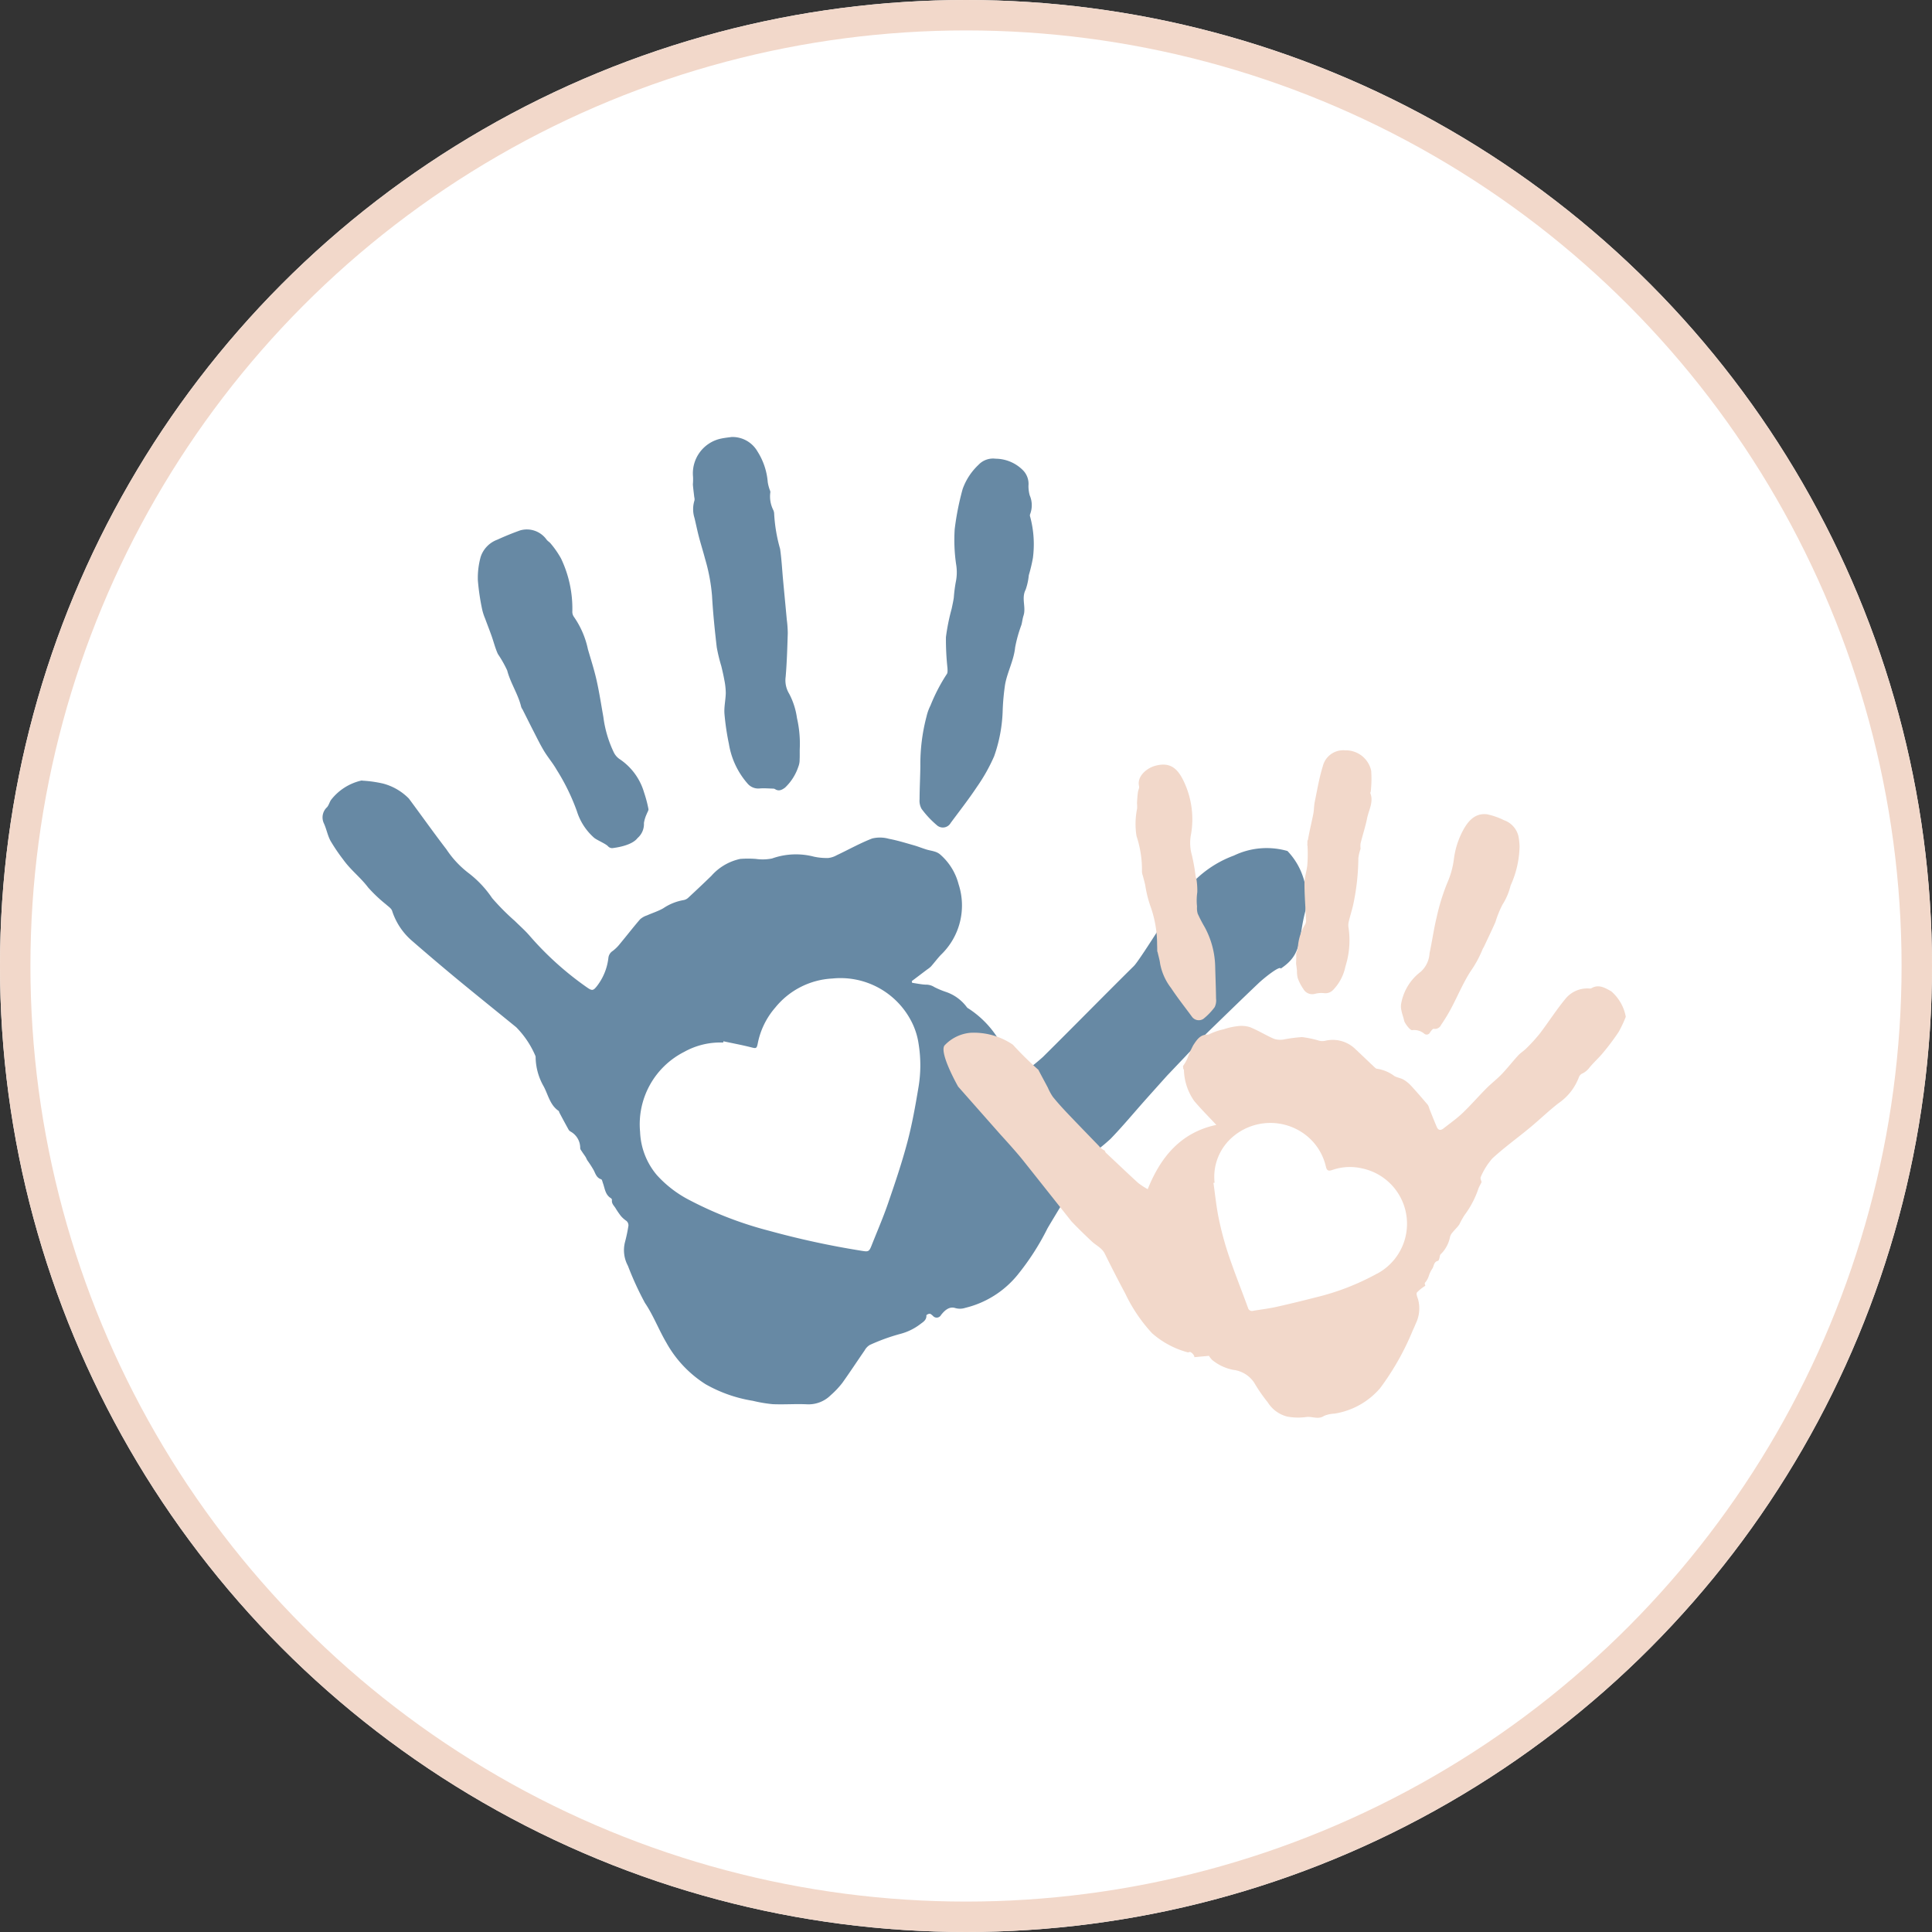 <svg xmlns="http://www.w3.org/2000/svg" width="127" height="127" viewBox="0 0 127 127">
  <rect x="0" y="0" width="127" height="127" fill="#333333" stroke="none"/>
  <g id="Groupe_2908" data-name="Groupe 2908" transform="translate(-691 -2775)">
    <g id="Ellipse_135" data-name="Ellipse 135" transform="translate(691 2775)" fill="#fff" stroke="#f2d8ca" stroke-width="2">
      <circle cx="63.5" cy="63.5" r="63.5" stroke="none"/>
      <circle cx="63.5" cy="63.5" r="62.5" fill="none"/>
    </g>
    <g id="Groupe_2875" data-name="Groupe 2875" transform="translate(670.887 2796.248)">
      <g id="Groupe_2859" data-name="Groupe 2859" transform="translate(41.305 7.477)">
        <path id="Tracé_2669" data-name="Tracé 2669" d="M104.744,208.761a4.957,4.957,0,0,0-3.522.3,7.188,7.188,0,0,0-3.319,2.5.4.4,0,0,1-.1.079c-.03-.019-.054-.025-.06-.04s-2.673,4.3-3.09,4.716c-2.006,1.982-3.98,4-5.983,5.983a14.377,14.377,0,0,1-1.292,1.035.317.317,0,0,1-.538-.119c-.234-.436-.446-.884-.69-1.314a6.4,6.4,0,0,0-2.375-2.787.324.324,0,0,1-.127-.113,2.843,2.843,0,0,0-1.4-.992,5.645,5.645,0,0,1-.709-.3,1.018,1.018,0,0,0-.585-.163c-.3-.017-.588-.078-.882-.121l-.022-.112,1.017-.769a1.586,1.586,0,0,0,.244-.193c.22-.25.42-.519.648-.761a4.491,4.491,0,0,0,1.166-4.647,3.864,3.864,0,0,0-1.244-1.982,1.015,1.015,0,0,0-.326-.162c-.177-.057-.364-.082-.542-.137-.282-.087-.557-.2-.841-.28-.541-.153-1.08-.321-1.631-.424a2.15,2.15,0,0,0-1.1-.019c-.8.31-1.552.735-2.328,1.1a1.466,1.466,0,0,1-.553.181,3.947,3.947,0,0,1-.938-.086,4.689,4.689,0,0,0-2.761.119,3.137,3.137,0,0,1-1.066.027,7,7,0,0,0-1.019,0,3.5,3.5,0,0,0-1.9,1.113q-.741.718-1.5,1.42a.618.618,0,0,1-.32.173,3.407,3.407,0,0,0-1.344.54c-.335.192-.713.308-1.068.467a1.287,1.287,0,0,0-.456.258c-.456.528-.882,1.081-1.328,1.617a2.665,2.665,0,0,1-.463.458.62.62,0,0,0-.291.459,3.706,3.706,0,0,1-.759,1.863c-.229.291-.315.309-.618.1a20.507,20.507,0,0,1-3.807-3.423c-.3-.345-.644-.647-.969-.968a15.387,15.387,0,0,1-1.49-1.5A6.967,6.967,0,0,0,50.9,210.2a6.394,6.394,0,0,1-1.44-1.547c-.846-1.1-1.644-2.23-2.471-3.341a3.7,3.7,0,0,0-1.69-.983,8.053,8.053,0,0,0-1.35-.192.218.218,0,0,0-.113,0,3.515,3.515,0,0,0-1.962,1.264c-.1.147-.144.34-.257.475a.911.911,0,0,0-.214,1.066c.172.37.242.79.434,1.147a11.985,11.985,0,0,0,.833,1.231,5.816,5.816,0,0,0,.454.551c.395.429.83.812,1.187,1.286a9.573,9.573,0,0,0,1.177,1.114c.143.133.346.256.4.422a4.365,4.365,0,0,0,1.342,2q1.416,1.231,2.86,2.429c1.312,1.084,2.639,2.149,3.958,3.225a6.052,6.052,0,0,1,1.253,1.866.293.293,0,0,1,.022.14,3.961,3.961,0,0,0,.532,1.887c.295.553.411,1.223.983,1.608.026.017.024.071.042.1.2.383.409.767.619,1.147a.409.409,0,0,0,.127.112,1.225,1.225,0,0,1,.627,1.088c0,.077.075.162.123.238.073.115.158.223.23.338.045.072.071.156.117.227a6.846,6.846,0,0,1,.428.665c.115.238.187.486.482.578.057.018.079.158.111.244.132.357.149.773.531,1a.152.152,0,0,1,.065.119c-.029.214.1.341.214.5a5.616,5.616,0,0,0,.368.543,1.8,1.8,0,0,0,.369.329.386.386,0,0,1,.132.319,10.5,10.5,0,0,1-.233,1.1,2.157,2.157,0,0,0,.2,1.534,20.54,20.54,0,0,0,1.118,2.437c.549.809.9,1.749,1.4,2.6a7.6,7.6,0,0,0,2.591,2.749,9.259,9.259,0,0,0,3.1,1.087,9.247,9.247,0,0,0,1.3.221c.754.034,1.511-.027,2.265.009a2.063,2.063,0,0,0,1.557-.6,5.674,5.674,0,0,0,.766-.812c.5-.7.97-1.419,1.459-2.125a.956.956,0,0,1,.341-.363,12.8,12.8,0,0,1,2-.726,3.716,3.716,0,0,0,1.367-.679c.177-.126.373-.264.355-.542,0-.033.144-.111.217-.106s.146.084.212.138a.322.322,0,0,0,.533-.055c.236-.3.542-.584.937-.457a1.107,1.107,0,0,0,.656-.013,6.353,6.353,0,0,0,3.414-2.137,16.571,16.571,0,0,0,1.987-3.079c.2-.36,2.673-4.422,2.673-4.422-.152-.143-.067-.246.065-.347a12.721,12.721,0,0,0,1.411-1.123c.789-.816,1.516-1.692,2.271-2.542q.714-.8,1.433-1.6c.036-.04,2.331-2.441,2.318-2.468a2.928,2.928,0,0,1,.193-.229c1.167-1.132,2.329-2.268,3.507-3.387.373-.355,1.413-1.184,1.467-.968,1.467-.968,1.127-1.941,1.628-3.819A4.526,4.526,0,0,0,104.744,208.761ZM80.481,224.34c-.2,1.2-.416,2.41-.73,3.588-.36,1.354-.812,2.685-1.268,4.01-.32.929-.713,1.833-1.074,2.747-.161.407-.21.43-.641.358a56.143,56.143,0,0,1-6.1-1.319,24.392,24.392,0,0,1-5.179-1.988,7.527,7.527,0,0,1-2.2-1.675,4.676,4.676,0,0,1-1.1-2.838,5.335,5.335,0,0,1,2.9-5.258,4.871,4.871,0,0,1,2.562-.613l.016-.083c.6.129,1.21.241,1.808.393.342.087.381.1.453-.273a5.072,5.072,0,0,1,1.15-2.339,5.164,5.164,0,0,1,3.749-1.907A5.238,5.238,0,0,1,80,219.916a4.667,4.667,0,0,1,.5,1.54A8.736,8.736,0,0,1,80.481,224.34Z" transform="translate(-41.305 -181.545)" fill="#6789a4"/>
        <path id="Tracé_2670" data-name="Tracé 2670" d="M384.2,43.959a.59.59,0,0,0,.925-.139c.586-.791,1.193-1.568,1.737-2.387a11.559,11.559,0,0,0,1.117-1.991,9.878,9.878,0,0,0,.565-3.088,15.432,15.432,0,0,1,.154-1.623c.147-.832.576-1.586.662-2.448a9.019,9.019,0,0,1,.411-1.473c.056-.2.074-.414.139-.612.183-.556-.155-1.143.14-1.707a3.975,3.975,0,0,0,.208-.952,10.357,10.357,0,0,0,.271-1.139,6.968,6.968,0,0,0-.18-2.7.251.251,0,0,1-.007-.166,1.635,1.635,0,0,0-.024-1.246,2.341,2.341,0,0,1-.082-.634,1.278,1.278,0,0,0-.364-1.018,2.561,2.561,0,0,0-1.8-.756,1.311,1.311,0,0,0-1.124.406,4.031,4.031,0,0,0-1.04,1.593,17.98,17.98,0,0,0-.521,2.631,11.088,11.088,0,0,0,.093,2.309A3.142,3.142,0,0,1,385.456,28a9.592,9.592,0,0,0-.128,1.015c-.035.243-.09.483-.14.724a13.662,13.662,0,0,0-.377,1.869,17.392,17.392,0,0,0,.1,2.025c.007.141.025.331-.052.418a11.609,11.609,0,0,0-1.063,2.051,3.151,3.151,0,0,0-.261.726,12.237,12.237,0,0,0-.405,3.259c-.01.726-.049,1.452-.052,2.177a1.1,1.1,0,0,0,.13.631A6.248,6.248,0,0,0,384.2,43.959Z" transform="translate(-343.822 -18.452)" fill="#6789a4"/>
        <path id="Tracé_2671" data-name="Tracé 2671" d="M253.022,10.594c.021.279.06.556.091.834a.529.529,0,0,1,.015.218,1.913,1.913,0,0,0,0,1.154c.1.417.185.838.294,1.253.125.478.276.95.4,1.428a11.936,11.936,0,0,1,.458,2.423c.064,1.133.18,2.264.311,3.393a10.849,10.849,0,0,0,.3,1.24c.073.305.145.612.2.921a4.551,4.551,0,0,1,.094.846c-.009.457-.12.917-.087,1.368a16.624,16.624,0,0,0,.293,1.983,5.229,5.229,0,0,0,1.232,2.612.923.923,0,0,0,.813.312c.292-.02.588.006.882.014a.225.225,0,0,1,.108.034c.248.157.446.052.654-.1a3.351,3.351,0,0,0,.877-1.382,1.233,1.233,0,0,0,.083-.473c.014-.245,0-.492.01-.738a7.533,7.533,0,0,0-.186-1.985,4.827,4.827,0,0,0-.51-1.591,1.694,1.694,0,0,1-.233-1.113c.082-.951.109-1.908.139-2.863a7.429,7.429,0,0,0-.065-.905c-.077-.844-.159-1.688-.238-2.533-.066-.7-.1-1.409-.2-2.106a10.433,10.433,0,0,1-.391-2.3.641.641,0,0,0-.054-.25,1.967,1.967,0,0,1-.2-1.156c.02-.08-.044-.181-.068-.272a2.659,2.659,0,0,1-.1-.413,4.4,4.4,0,0,0-.675-2.019,1.9,1.9,0,0,0-1.7-.95c-.18.026-.428.05-.671.1a2.335,2.335,0,0,0-1.866,2.508A3.74,3.74,0,0,1,253.022,10.594Z" transform="translate(-228.668 -7.477)" fill="#6789a4"/>
        <path id="Tracé_2672" data-name="Tracé 2672" d="M130.529,65.6a3.561,3.561,0,0,0,.193.592c.138.377.286.75.42,1.128.143.4.243.819.419,1.2a7.546,7.546,0,0,1,.611,1.079c.219.843.726,1.566.924,2.41a.773.773,0,0,0,.083.15c.245.485.485.972.734,1.456.222.432.434.87.685,1.285s.583.8.826,1.23a13.861,13.861,0,0,1,1.33,2.723,3.856,3.856,0,0,0,1.122,1.737c.168.153.778.4.924.568a.374.374,0,0,0,.282.122c.135-.018,1.266-.141,1.658-.662a1.215,1.215,0,0,0,.421-.988,2.242,2.242,0,0,1,.189-.607c.036-.107.126-.223.107-.318a8.265,8.265,0,0,0-.285-1.077,3.979,3.979,0,0,0-1.632-2.216,1.139,1.139,0,0,1-.362-.432,7.588,7.588,0,0,1-.684-2.324c-.144-.807-.267-1.62-.447-2.419-.155-.687-.374-1.36-.57-2.037a5.8,5.8,0,0,0-.929-2.139.572.572,0,0,1-.093-.351,7.647,7.647,0,0,0-.743-3.469,6.068,6.068,0,0,0-.677-.979c-.076-.1-.206-.166-.279-.27a1.593,1.593,0,0,0-1.728-.6c-.512.181-1.017.389-1.512.615a1.809,1.809,0,0,0-1.085,1.121,5.156,5.156,0,0,0-.187,1.547A15.017,15.017,0,0,0,130.529,65.6Z" transform="translate(-120.024 -54.253)" fill="#6789a4"/>
      </g>
      <g id="Groupe_2860" data-name="Groupe 2860" transform="translate(82.126 28.072)">
        <path id="Tracé_2673" data-name="Tracé 2673" d="M506.961,202.018a.829.829,0,0,0,.058.279c.05.2.107.4.155.607a7.822,7.822,0,0,0,.325,1.344,7.464,7.464,0,0,1,.457,2.574c.005.1.008.274.01.475l.014-.016c.074.332.147.565.175.8a3.749,3.749,0,0,0,.72,1.6c.425.644.906,1.25,1.363,1.872a.554.554,0,0,0,.753.158,4.131,4.131,0,0,0,.749-.775,1.019,1.019,0,0,0,.091-.57c-.009-.687-.038-1.374-.056-2.061a5.674,5.674,0,0,0-.7-2.647,9.373,9.373,0,0,1-.45-.867,1.3,1.3,0,0,1-.044-.469,3.807,3.807,0,0,1,.017-.943,4.712,4.712,0,0,0-.056-.852,1.712,1.712,0,0,1-.055-.2,12.365,12.365,0,0,0-.249-1.4,2.919,2.919,0,0,1-.047-1.381,5.794,5.794,0,0,0-.393-3.258c-.444-1.032-.955-1.5-1.984-1.212-.549.154-1.2.7-1.043,1.338.028.116-.058.256-.075.387-.027.207-.045.415-.057.624-.009.158.019.32,0,.475a4.977,4.977,0,0,0-.035,1.794A7.044,7.044,0,0,1,506.961,202.018Z" transform="translate(-493.907 -194.051)" fill="#f2d8ca"/>
        <path id="Tracé_2674" data-name="Tracé 2674" d="M440.564,322.166c-.408-.223-.812-.484-1.3-.2-.066.038-.169.011-.255.013a1.849,1.849,0,0,0-1.4.621c-.619.736-1.137,1.556-1.72,2.323a11.027,11.027,0,0,1-.888.981c-.172.177-.393.308-.56.489-.368.4-.7.833-1.077,1.225-.322.336-.7.621-1.024.951-.525.528-1.012,1.093-1.55,1.606-.386.367-.828.675-1.248,1.007-.177.14-.343.136-.439-.087-.172-.4-.329-.8-.492-1.208a.92.92,0,0,0-.1-.253c-.363-.427-.729-.853-1.11-1.266a2.134,2.134,0,0,0-.5-.4c-.179-.1-.4-.126-.583-.226a2.528,2.528,0,0,0-1.147-.482c-.064,0-.133-.072-.188-.123-.411-.386-.816-.779-1.228-1.163a2.131,2.131,0,0,0-2.013-.549.915.915,0,0,1-.366-.007,6.888,6.888,0,0,0-1.139-.241,9.961,9.961,0,0,0-1.215.161,1.331,1.331,0,0,1-.634-.05c-.532-.233-1.03-.545-1.566-.762a1.857,1.857,0,0,0-.834-.064,4.309,4.309,0,0,0-.89.2,4.46,4.46,0,0,0-.9.3.315.315,0,0,1-.161.055c-.5-.016-.722.362-.944.691a6.875,6.875,0,0,0-.392.885,2.992,2.992,0,0,1-.286.492c.008.071.017.146.025.224l.036-.03a3.73,3.73,0,0,0,.677,2.1c.462.546.97,1.052,1.454,1.571-2.307.491-3.646,2.071-4.51,4.226a4.809,4.809,0,0,1-.628-.41c-.7-.638-1.383-1.293-2.074-1.94a.31.31,0,0,1-.115-.182,1.285,1.285,0,0,1-.21-.129l-.006,0-.033-.034a.981.981,0,0,1-.151-.156c-.689-.713-1.375-1.418-2.052-2.13-.335-.353-.663-.714-.968-1.092a3.662,3.662,0,0,1-.327-.6c-.2-.382-.41-.761-.609-1.145,0-.009-.007-.017-.011-.026a21.816,21.816,0,0,1-1.678-1.653,4.555,4.555,0,0,0-2.809-.783,2.665,2.665,0,0,0-1.691.837c-.347.513.9,2.7.9,2.7l2.8,3.171s.96,1.043,1.46,1.669,3.2,4.032,3.2,4.032c.428.446.872.878,1.321,1.3.287.272.671.426.863.816q.65,1.323,1.347,2.624a10.347,10.347,0,0,0,1.757,2.6,5.817,5.817,0,0,0,2.34,1.254c.039.013.091-.018.137-.022.1-.007.306.2.306.342l.956-.088a1.714,1.714,0,0,0,.2.26,3.091,3.091,0,0,0,1.4.661,1.924,1.924,0,0,1,1.385.861,10.332,10.332,0,0,0,.879,1.272,2.127,2.127,0,0,0,1.291.941,3.966,3.966,0,0,0,1.228.029c.394-.064.79.19,1.185-.077a2,2,0,0,1,.694-.149,4.969,4.969,0,0,0,2.99-1.673,17.36,17.36,0,0,0,2.133-3.764c.072-.156.143-.313.206-.472a2.268,2.268,0,0,0,.155-1.608c-.049-.146-.138-.366-.074-.446a2.807,2.807,0,0,1,.551-.441c-.007-.043-.056-.142-.025-.194a1.272,1.272,0,0,0,.264-.481,1.97,1.97,0,0,1,.245-.487c.087-.182.088-.42.353-.478.039-.009.064-.1.085-.162.032-.089.026-.212.085-.266a2.164,2.164,0,0,0,.622-1.165.8.8,0,0,1,.175-.291c.14-.173.308-.325.432-.507a5.416,5.416,0,0,1,.345-.618,6.186,6.186,0,0,0,.919-1.765c.057-.127.123-.25.2-.4-.017-.085-.105-.247-.057-.335a4.564,4.564,0,0,1,.766-1.223c.786-.723,1.658-1.35,2.482-2.033.632-.524,1.224-1.1,1.87-1.6a3.59,3.59,0,0,0,1.336-1.708.438.438,0,0,1,.2-.229,1.247,1.247,0,0,0,.452-.347c.285-.363.64-.67.934-1.027a15.679,15.679,0,0,0,1.024-1.368,7.59,7.59,0,0,0,.471-1A2.9,2.9,0,0,0,440.564,322.166Zm-15.4,18.565a16.094,16.094,0,0,1-3.966,1.543c-.877.224-1.756.442-2.64.638-.5.111-1.016.173-1.524.258a.272.272,0,0,1-.347-.2c-.425-1.166-.887-2.319-1.283-3.494a20.9,20.9,0,0,1-.642-2.4c-.159-.763-.232-1.544-.344-2.317l.076-.007a3.452,3.452,0,0,1,1.094-2.928,3.8,3.8,0,0,1,4.986-.137,3.665,3.665,0,0,1,1.237,2.014c.067.285.2.285.406.217a3.533,3.533,0,0,1,1.945-.114,3.72,3.72,0,0,1,1,6.934Z" transform="translate(-396.665 -306.325)" fill="#f2d8ca"/>
        <path id="Tracé_2675" data-name="Tracé 2675" d="M658.653,236.823c.034.163.394.651.529.621a1.039,1.039,0,0,1,.8.24.242.242,0,0,0,.368-.085c.066-.1.187-.256.252-.242a.436.436,0,0,0,.474-.25,11.477,11.477,0,0,0,.678-1.117c.423-.8.773-1.643,1.257-2.4a7.279,7.279,0,0,0,.78-1.42c.029-.08.082-.152.118-.23.25-.534.508-1.064.744-1.6a7.038,7.038,0,0,1,.457-1.136,4.134,4.134,0,0,0,.528-1.218.585.585,0,0,1,.038-.107,6.461,6.461,0,0,0,.564-2.524,4.335,4.335,0,0,0-.077-.671,1.478,1.478,0,0,0-.945-1.04,4.631,4.631,0,0,0-1.128-.391c-.836-.091-1.29.523-1.611,1.144a5.427,5.427,0,0,0-.555,1.789,5.617,5.617,0,0,1-.442,1.593,13.733,13.733,0,0,0-.69,2.234c-.192.786-.3,1.593-.471,2.383a1.765,1.765,0,0,1-.581,1.213,3.354,3.354,0,0,0-1.278,2.068,1.063,1.063,0,0,0,.012.473C658.513,236.374,658.605,236.594,658.653,236.823Z" transform="translate(-628.364 -219.048)" fill="#f2d8ca"/>
        <path id="Tracé_2676" data-name="Tracé 2676" d="M598.592,201.245a1.911,1.911,0,0,0,.044.47,2.93,2.93,0,0,0,.376.737.666.666,0,0,0,.734.326,1.708,1.708,0,0,1,.615-.053.694.694,0,0,0,.615-.218,3.086,3.086,0,0,0,.8-1.53,5.67,5.67,0,0,0,.208-2.544.984.984,0,0,1,.016-.421c.086-.368.206-.729.289-1.1a15.189,15.189,0,0,0,.339-3.067,3.086,3.086,0,0,1,.146-.612,1.292,1.292,0,0,1,0-.351c.136-.555.318-1.1.43-1.658.108-.54.436-1.057.212-1.642-.011-.029.025-.072.026-.109a7.435,7.435,0,0,0,.029-1.365,1.7,1.7,0,0,0-1.71-1.342,1.379,1.379,0,0,0-1.469,1.04c-.238.764-.369,1.563-.532,2.35-.052.251-.042.514-.09.766-.106.552-.247,1.1-.342,1.651a.382.382,0,0,1-.05.146c0,.1,0,.207-.005.309a.061.061,0,0,1,.014.032,9.682,9.682,0,0,1-.013,1.229c-.038.411-.188.816-.189,1.224,0,.789.068,1.577.1,2.366a.55.55,0,0,1-.043.305,3.316,3.316,0,0,0-.485,1.472,1.665,1.665,0,0,1-.116.458c.01.2,0,.451-.008.676C598.559,200.954,598.577,201.1,598.592,201.245Z" transform="translate(-575.349 -186.762)" fill="#f2d8ca"/>
      </g>
    </g>
  </g>
</svg>
